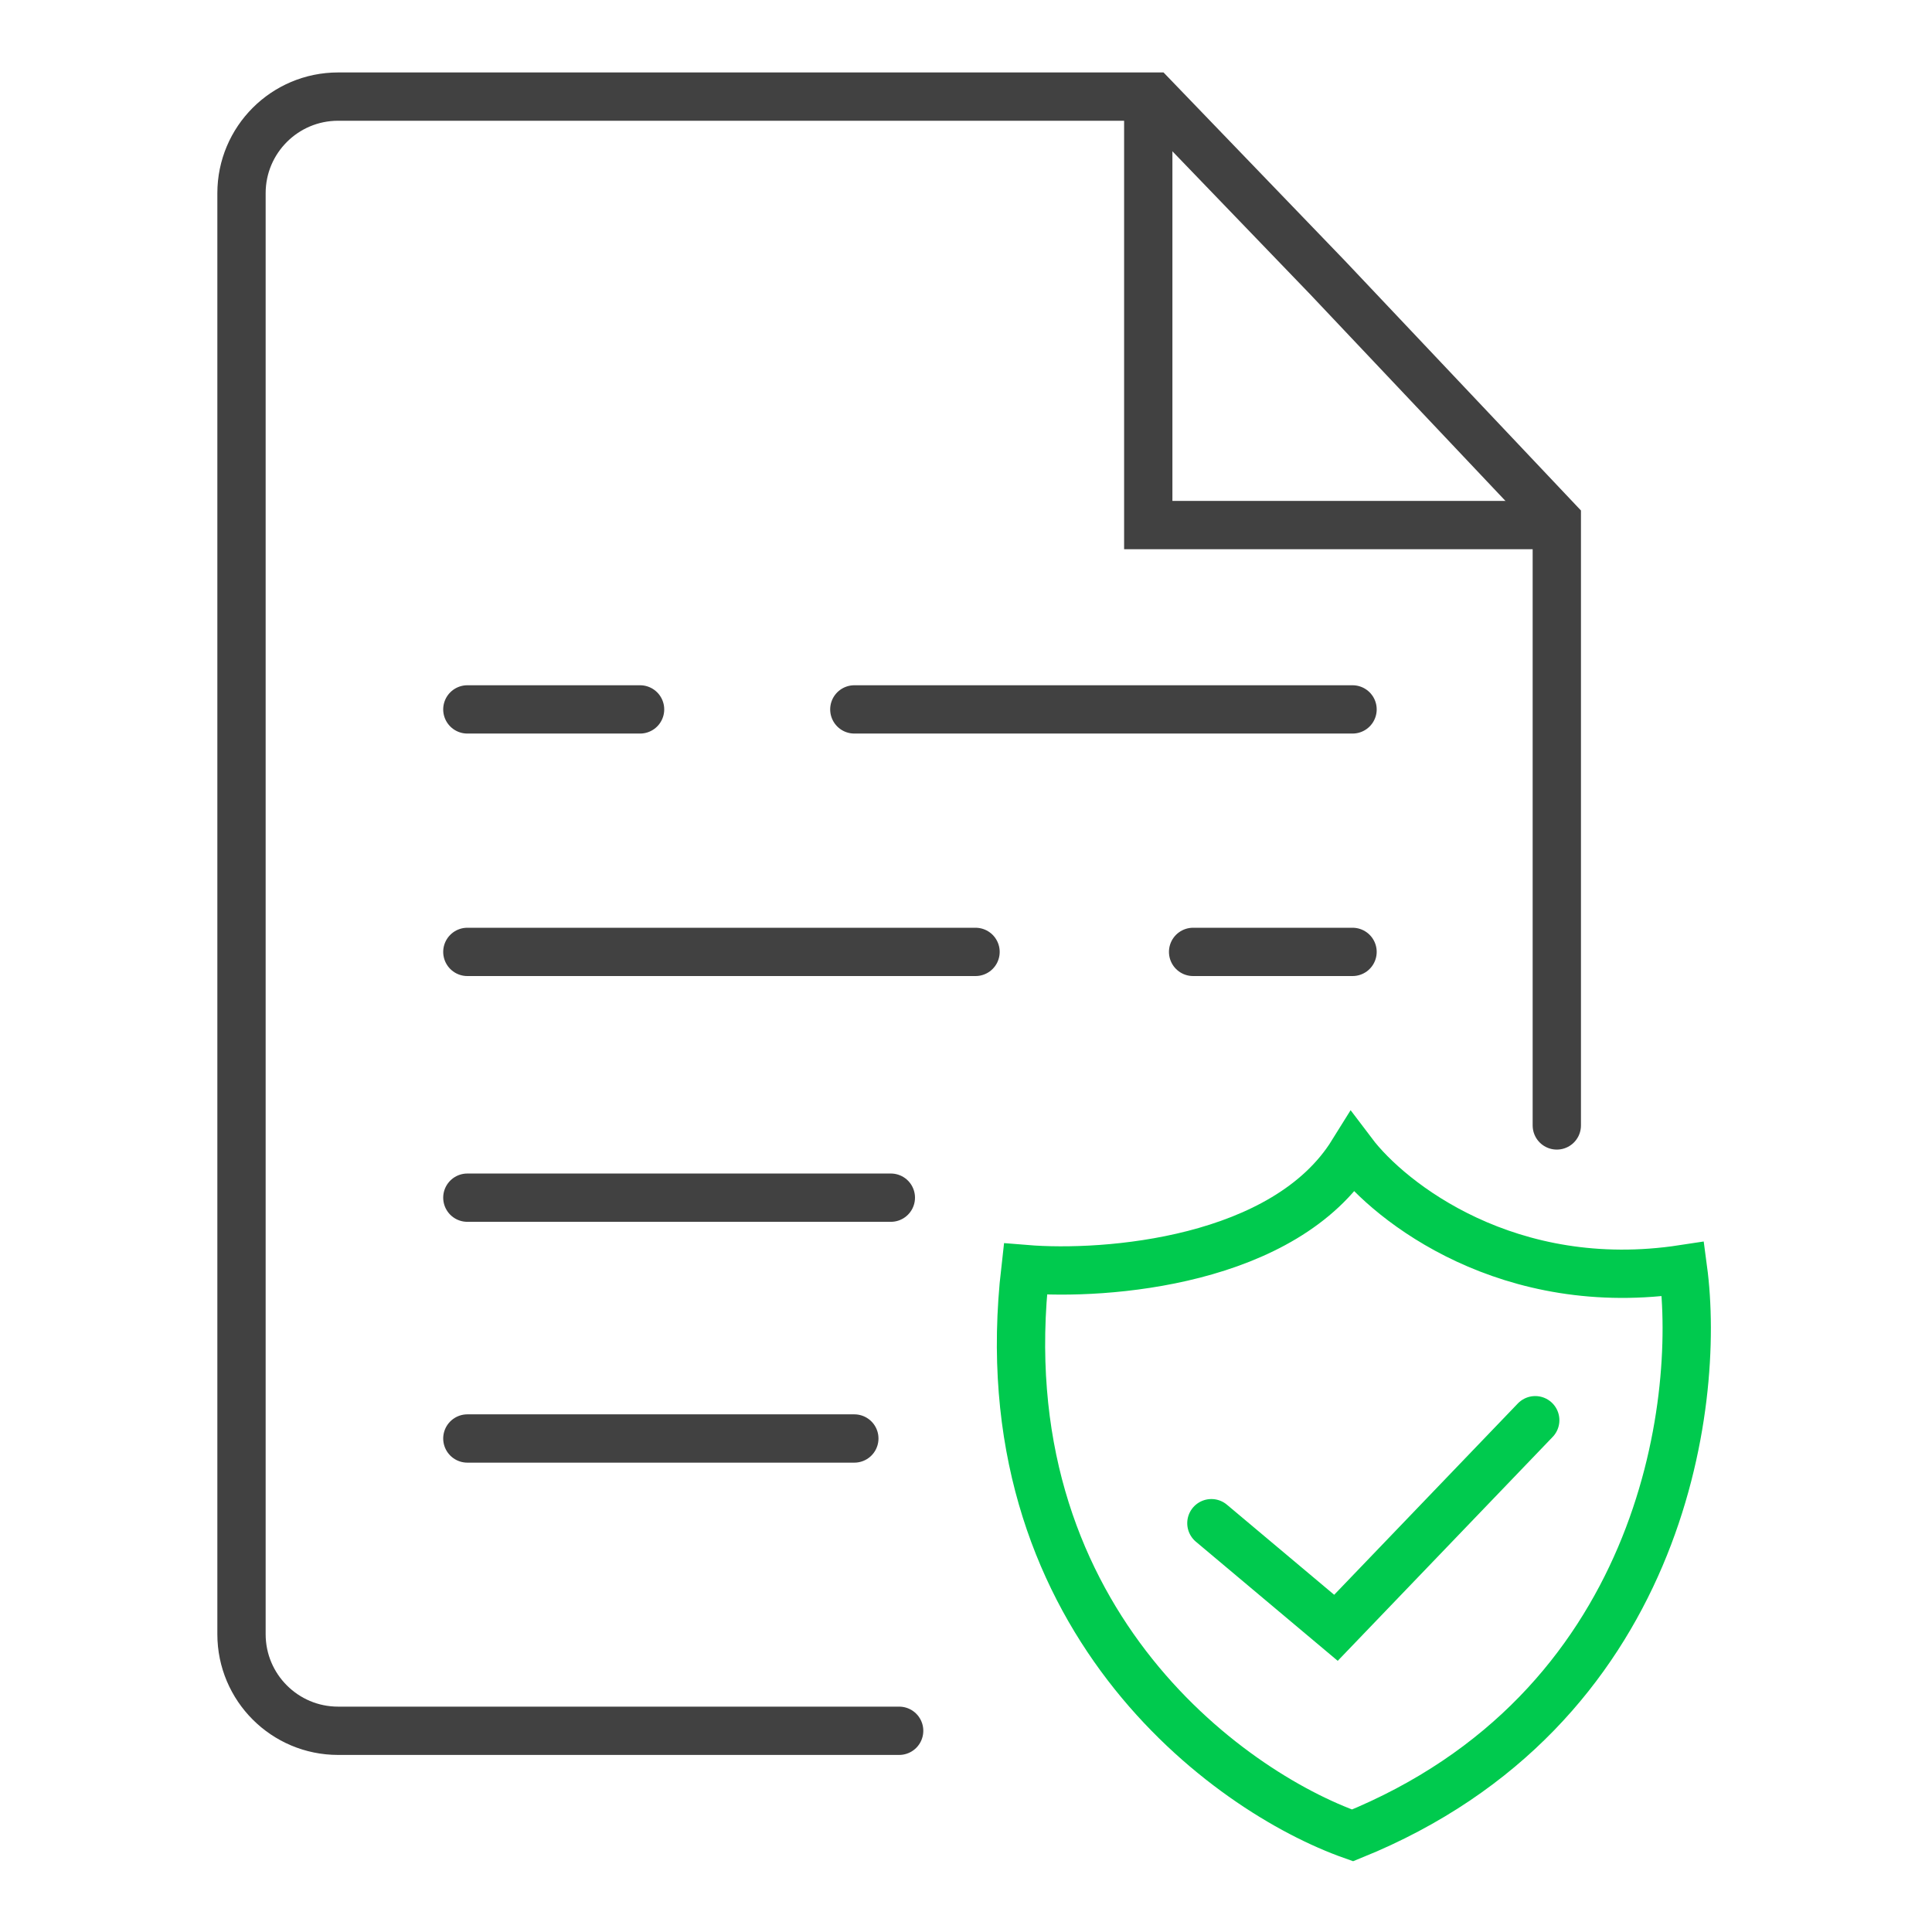 <svg width="80" height="80" viewBox="0 0 80 80" fill="none" xmlns="http://www.w3.org/2000/svg">
<path d="M37.232 71.668H14C11.791 71.668 10 69.877 10 67.668V8C10 5.791 11.791 4 14 4H47.754L54.974 11.496L64.464 21.536V46.602" stroke="#414141" stroke-width="2" stroke-linecap="round"/>
<path d="M50.161 63.072L55.319 67.404L63.571 58.808M42.459 52.55C45.806 52.825 53.201 52.248 56.006 47.736C57.565 49.799 62.484 53.65 69.691 52.55C70.448 58.212 68.77 70.829 56.006 76C50.803 74.166 40.809 66.909 42.459 52.55Z" stroke="#00CA4E" stroke-width="2" stroke-linecap="round"/>
<path d="M19.352 29.375H26.504M35.376 29.375H56.006M19.352 39.416H40.395M49.404 39.416H56.006M19.352 49.593H36.888M19.352 59.565H35.376" stroke="#414141" stroke-width="2" stroke-linecap="round"/>
<path d="M47.547 4.138V21.742H64.395" stroke="#414141" stroke-width="2"/>
</svg>
